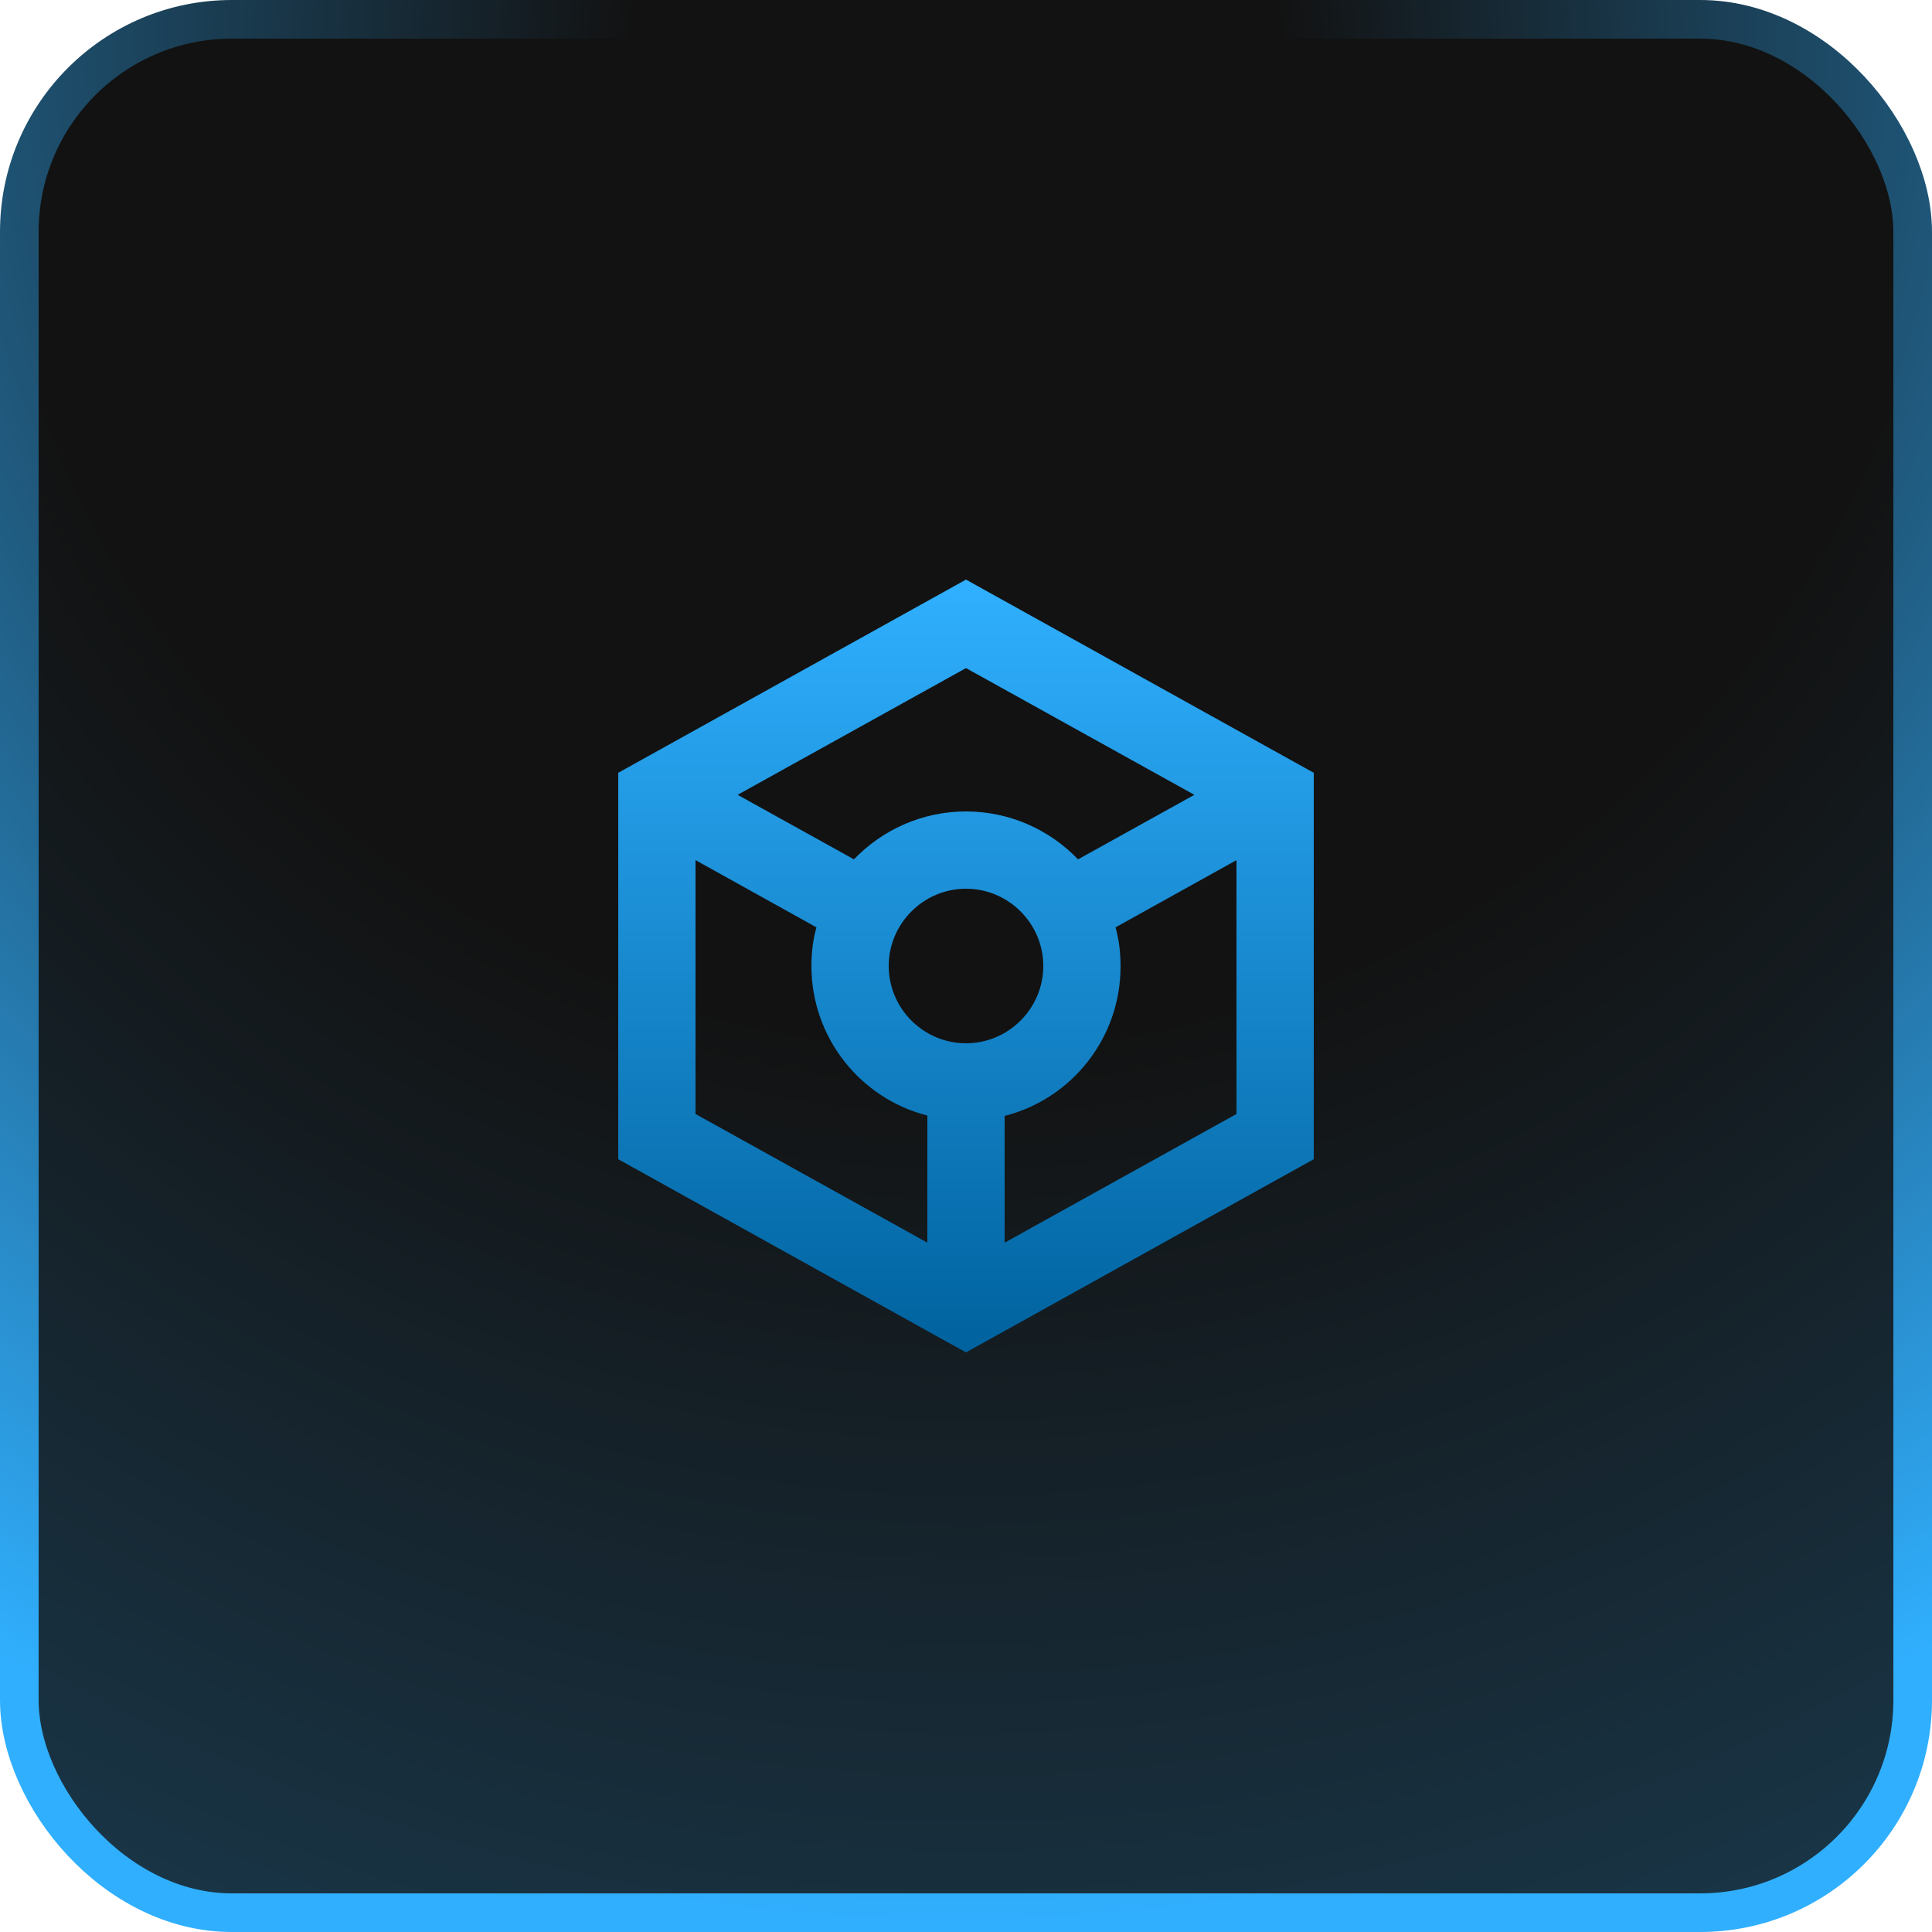 <svg width="50" height="50" viewBox="0 0 50 50" fill="none" xmlns="http://www.w3.org/2000/svg">
<rect x="0.5" y="0.5" width="49" height="49" rx="5.5" fill="url(#paint0_radial_2495_5870)" stroke="url(#paint1_radial_2495_5870)"/>
<path d="M34 20L25 15L16 20V30L25 35L34 30V20ZM25 17.29L30.91 20.57L27.9 22.24C27.17 21.48 26.14 21 25 21C23.86 21 22.83 21.48 22.1 22.24L19.09 20.57L25 17.29ZM24 32.16L18 28.83V22.26L21.13 24C21.04 24.31 21 24.65 21 25C21 26.86 22.27 28.43 24 28.87V32.16ZM23 25C23 23.9 23.9 23 25 23C26.1 23 27 23.9 27 25C27 26.1 26.1 27 25 27C23.9 27 23 26.1 23 25ZM26 32.16V28.88C27.73 28.44 29 26.87 29 25.01C29 24.66 28.96 24.32 28.87 24L32 22.26V28.83L26 32.16Z" fill="url(#paint2_linear_2495_5870)"/>
<defs>
<radialGradient id="paint0_radial_2495_5870" cx="0" cy="0" r="1" gradientUnits="userSpaceOnUse" gradientTransform="translate(25 1) rotate(90) scale(149.5)">
<stop offset="0.173" stop-color="#121212"/>
<stop offset="1" stop-color="#30AFFE"/>
</radialGradient>
<radialGradient id="paint1_radial_2495_5870" cx="0" cy="0" r="1" gradientUnits="userSpaceOnUse" gradientTransform="translate(25 1) rotate(94.874) scale(49.178 49.124)">
<stop offset="0.173" stop-color="#121212"/>
<stop offset="1" stop-color="#30AFFE"/>
</radialGradient>
<linearGradient id="paint2_linear_2495_5870" x1="25" y1="15" x2="25" y2="35" gradientUnits="userSpaceOnUse">
<stop stop-color="#30B0FF"/>
<stop offset="1" stop-color="#00629E"/>
</linearGradient>
</defs>
</svg>
